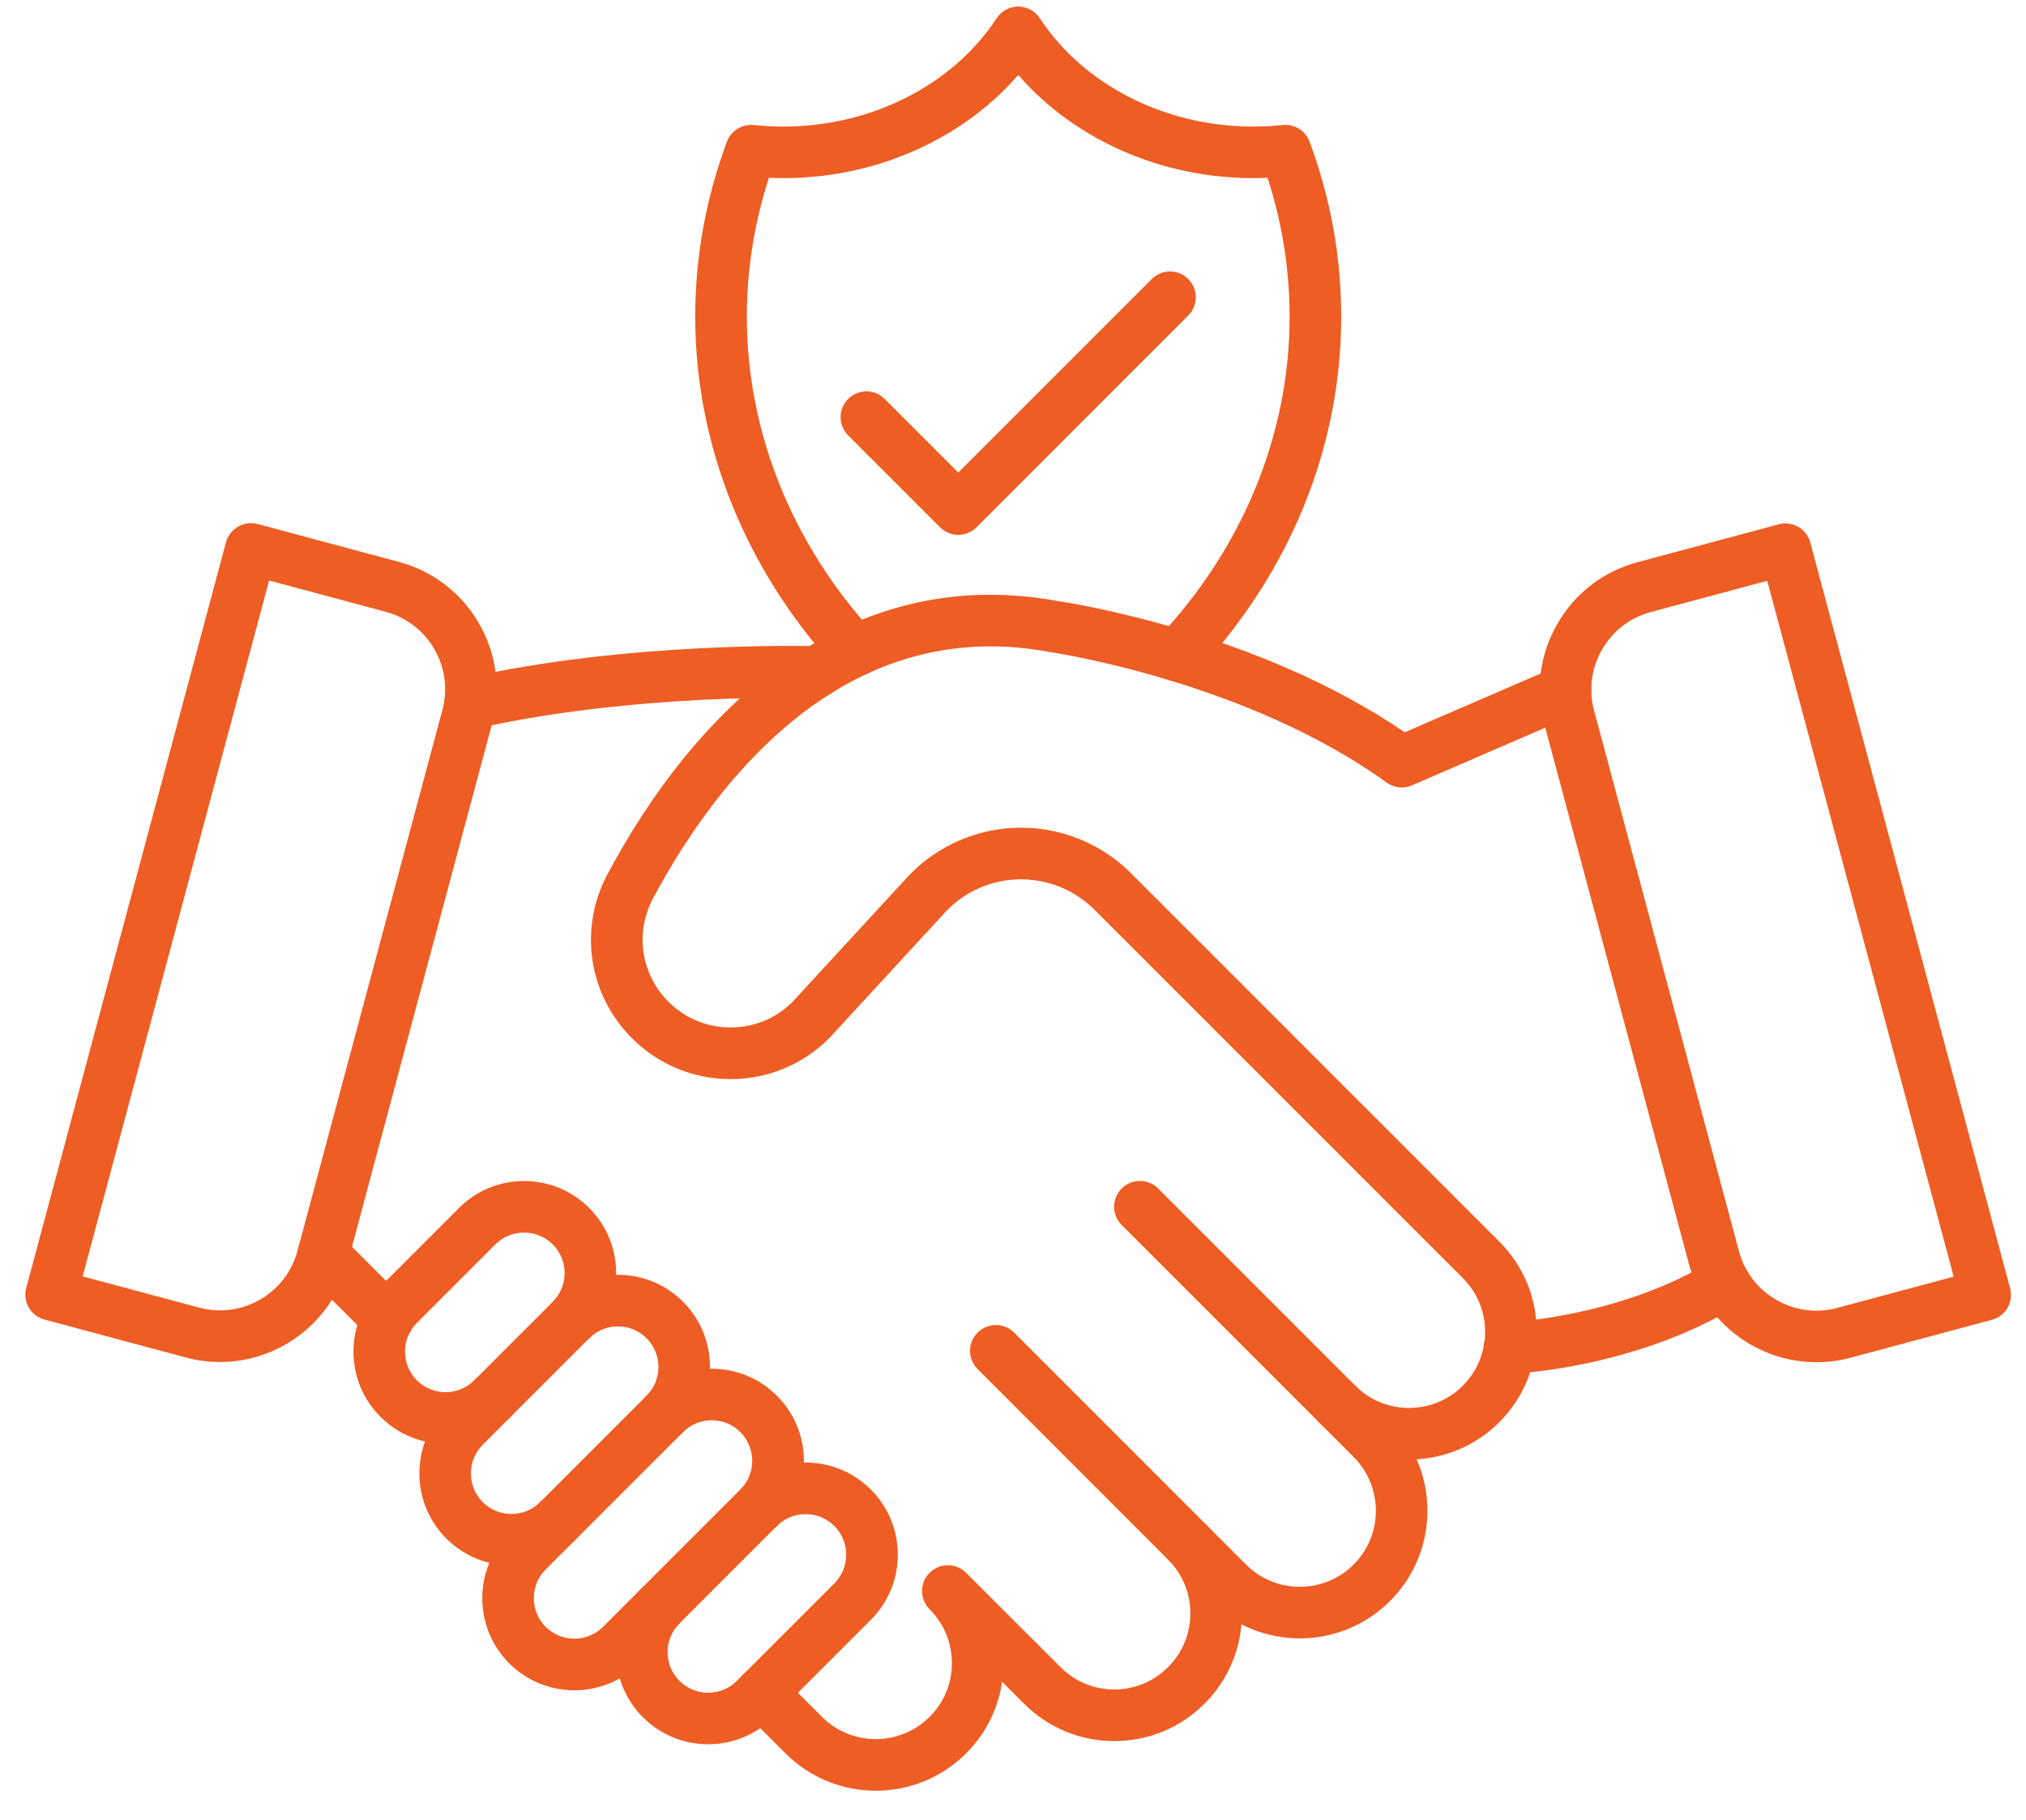 <?xml version="1.0" encoding="UTF-8"?>
<svg xmlns="http://www.w3.org/2000/svg" width="59" height="53" viewBox="0 0 59 53" fill="none">
  <path d="M43.959 40.01C43.558 40.01 43.224 39.692 43.21 39.287C43.194 38.871 43.519 38.523 43.932 38.509C43.964 38.508 47.138 38.368 49.836 36.736C50.191 36.522 50.652 36.636 50.867 36.991C51.082 37.346 50.967 37.808 50.613 38.022C47.572 39.861 44.131 40.005 43.987 40.01C43.977 40.01 43.968 40.01 43.959 40.01Z" fill="#EE5D24"></path>
  <path d="M11.293 39.171C11.101 39.171 10.909 39.097 10.763 38.95L8.881 37.068C8.588 36.774 8.588 36.299 8.881 36.005C9.175 35.711 9.651 35.711 9.944 36.005L11.825 37.887C12.119 38.181 12.119 38.657 11.825 38.95C11.678 39.097 11.485 39.171 11.293 39.171Z" fill="#EE5D24"></path>
  <path d="M25.504 52.153C24.552 52.153 23.6 51.791 22.875 51.065L21.64 49.831C21.347 49.537 21.347 49.061 21.64 48.768C21.934 48.474 22.409 48.474 22.703 48.768L23.938 50.002C24.801 50.867 26.206 50.865 27.071 50.002C27.49 49.585 27.72 49.029 27.72 48.436C27.72 48.148 27.665 47.868 27.558 47.601C27.448 47.327 27.283 47.081 27.071 46.868C26.777 46.575 26.777 46.099 27.071 45.806C27.364 45.512 27.84 45.512 28.134 45.806L30.884 48.554C31.302 48.973 31.858 49.204 32.449 49.204C33.04 49.204 33.596 48.973 34.015 48.554C34.433 48.136 34.664 47.579 34.664 46.987C34.664 46.395 34.433 45.839 34.016 45.421C33.723 45.127 33.723 44.651 34.016 44.358C34.31 44.065 34.785 44.065 35.079 44.358C35.781 45.059 36.167 45.994 36.167 46.987C36.167 47.981 35.779 48.914 35.078 49.618C34.375 50.319 33.443 50.707 32.449 50.707C31.456 50.707 30.523 50.319 29.821 49.618L29.183 48.98C29.068 49.769 28.706 50.495 28.132 51.067C27.407 51.792 26.455 52.153 25.504 52.153Z" fill="#EE5D24"></path>
  <path d="M37.851 47.716C36.899 47.716 35.948 47.354 35.223 46.629L28.469 39.873C28.175 39.58 28.175 39.103 28.469 38.81C28.762 38.517 29.238 38.517 29.532 38.81L36.285 45.566C37.148 46.43 38.554 46.43 39.419 45.566C40.283 44.702 40.283 43.297 39.419 42.432L32.664 35.676C32.371 35.383 32.371 34.907 32.664 34.614C32.958 34.32 33.433 34.32 33.727 34.614L40.481 41.369C41.931 42.819 41.931 45.178 40.481 46.627C39.754 47.354 38.803 47.716 37.851 47.716Z" fill="#EE5D24"></path>
  <path d="M41.032 42.507C40.08 42.507 39.129 42.145 38.405 41.421C38.112 41.128 38.112 40.651 38.405 40.358C38.698 40.065 39.174 40.065 39.468 40.358C40.332 41.221 41.736 41.221 42.6 40.358C42.931 40.026 43.146 39.605 43.219 39.143C43.22 39.138 43.22 39.133 43.222 39.129C43.24 39.026 43.249 38.912 43.249 38.791C43.249 38.2 43.018 37.643 42.6 37.223L31.876 26.497C31.102 25.722 29.968 25.426 28.914 25.722C28.373 25.874 27.887 26.173 27.509 26.586L24.166 30.216C24.16 30.224 24.152 30.231 24.145 30.238C23.378 31.005 22.359 31.428 21.275 31.428C20.192 31.428 19.171 31.005 18.405 30.238C17.133 28.966 16.845 27.047 17.689 25.464C18.763 23.444 20.621 20.671 23.374 18.936C23.385 18.93 23.394 18.925 23.404 18.918C25.669 17.501 28.15 17.023 30.779 17.501C31.178 17.56 36.626 18.397 40.907 21.327L45.293 19.43C45.674 19.265 46.116 19.44 46.28 19.821C46.445 20.201 46.27 20.643 45.889 20.808L41.117 22.873C40.875 22.978 40.593 22.947 40.379 22.791C36.282 19.829 30.609 18.994 30.552 18.986C30.542 18.985 30.533 18.983 30.523 18.981C28.26 18.567 26.126 18.98 24.178 20.207C24.169 20.212 24.16 20.218 24.15 20.224C21.69 21.785 20.002 24.317 19.015 26.169C18.485 27.167 18.666 28.375 19.467 29.176C19.949 29.658 20.592 29.924 21.275 29.924C21.953 29.924 22.592 29.662 23.073 29.185L26.404 25.567C26.97 24.95 27.698 24.504 28.508 24.276C30.084 23.831 31.781 24.276 32.938 25.434L43.662 36.16C44.365 36.864 44.751 37.798 44.751 38.791C44.751 38.996 44.734 39.196 44.701 39.384C44.577 40.157 44.219 40.862 43.662 41.42C42.938 42.145 41.984 42.507 41.032 42.507Z" fill="#EE5D24"></path>
  <path d="M13.695 21.241C13.352 21.241 13.043 21.005 12.963 20.657C12.871 20.253 13.124 19.85 13.529 19.757C18.236 18.683 23.547 18.813 23.793 18.82C24.2 18.83 24.527 19.162 24.527 19.572C24.527 19.993 24.178 20.336 23.755 20.323C23.537 20.318 18.398 20.189 13.863 21.223C13.807 21.234 13.751 21.241 13.695 21.241Z" fill="#EE5D24"></path>
  <path d="M12.977 42.049C12.29 42.049 11.602 41.786 11.08 41.263C10.572 40.756 10.293 40.082 10.293 39.366C10.293 38.65 10.572 37.974 11.08 37.469L13.365 35.182C13.872 34.675 14.545 34.396 15.262 34.396C15.979 34.396 16.653 34.675 17.159 35.182C18.204 36.228 18.204 37.931 17.159 38.978C16.866 39.27 16.39 39.27 16.097 38.978C15.803 38.684 15.803 38.208 16.097 37.914C16.557 37.454 16.557 36.704 16.097 36.243C15.874 36.02 15.576 35.898 15.261 35.898C14.945 35.898 14.649 36.02 14.425 36.243L12.14 38.53C11.916 38.753 11.794 39.049 11.794 39.364C11.794 39.68 11.916 39.977 12.14 40.2C12.599 40.661 13.35 40.661 13.809 40.2C14.103 39.907 14.579 39.907 14.872 40.2C15.165 40.494 15.165 40.97 14.872 41.263C14.351 41.786 13.664 42.049 12.977 42.049Z" fill="#EE5D24"></path>
  <path d="M14.896 45.594C14.209 45.594 13.522 45.332 12.998 44.809C12.492 44.302 12.213 43.629 12.213 42.912C12.213 42.195 12.492 41.52 12.998 41.014L16.098 37.914C16.605 37.407 17.278 37.128 17.995 37.128C18.712 37.128 19.386 37.407 19.892 37.914C20.938 38.96 20.938 40.663 19.892 41.71C19.598 42.002 19.123 42.002 18.829 41.71C18.536 41.416 18.536 40.94 18.829 40.647C19.29 40.186 19.29 39.436 18.829 38.976C18.606 38.753 18.309 38.63 17.994 38.63C17.678 38.63 17.382 38.753 17.158 38.976L14.058 42.076C13.836 42.299 13.713 42.596 13.713 42.912C13.713 43.228 13.836 43.523 14.058 43.748C14.519 44.208 15.268 44.208 15.729 43.748C16.022 43.454 16.498 43.454 16.792 43.748C17.085 44.041 17.085 44.517 16.792 44.811C16.27 45.334 15.582 45.594 14.896 45.594Z" fill="#EE5D24"></path>
  <path d="M16.727 49.228C16.04 49.228 15.352 48.966 14.829 48.443C13.783 47.397 13.783 45.694 14.829 44.648L18.829 40.648C19.875 39.602 21.578 39.602 22.623 40.648C23.131 41.155 23.41 41.828 23.41 42.545C23.41 43.263 23.131 43.937 22.623 44.443L18.624 48.443C18.1 48.966 17.413 49.228 16.727 49.228ZM20.727 41.364C20.424 41.364 20.121 41.479 19.891 41.709L15.89 45.709C15.43 46.169 15.43 46.92 15.89 47.38C16.351 47.84 17.1 47.84 17.561 47.38L21.56 43.38C21.782 43.157 21.905 42.86 21.905 42.544C21.905 42.228 21.782 41.931 21.56 41.708C21.332 41.479 21.029 41.364 20.727 41.364Z" fill="#EE5D24"></path>
  <path d="M20.621 50.8C19.934 50.8 19.247 50.538 18.724 50.015C17.677 48.968 17.677 47.265 18.724 46.219C19.017 45.926 19.493 45.926 19.787 46.219C20.08 46.513 20.08 46.989 19.787 47.282C19.326 47.743 19.326 48.492 19.787 48.954C20.248 49.414 20.998 49.414 21.458 48.954L24.297 46.115C24.519 45.892 24.642 45.594 24.642 45.278C24.642 44.963 24.519 44.667 24.297 44.444C24.073 44.221 23.776 44.097 23.46 44.097C23.46 44.097 23.46 44.097 23.459 44.097C23.143 44.097 22.847 44.22 22.626 44.443C22.333 44.736 21.857 44.736 21.563 44.443C21.27 44.149 21.27 43.674 21.563 43.38C22.069 42.874 22.743 42.595 23.459 42.595C23.46 42.595 23.46 42.595 23.462 42.595C24.179 42.595 24.852 42.875 25.359 43.381C25.866 43.888 26.145 44.562 26.145 45.278C26.145 45.996 25.866 46.67 25.359 47.176L22.521 50.015C21.995 50.538 21.308 50.8 20.621 50.8Z" fill="#EE5D24"></path>
  <path d="M52.896 39.673C51.203 39.673 49.648 38.542 49.189 36.83L44.968 21.074C44.704 20.087 44.841 19.054 45.355 18.165C45.868 17.275 46.695 16.639 47.681 16.375L51.801 15.27C52.201 15.164 52.613 15.401 52.719 15.802L58.537 37.519C58.644 37.92 58.407 38.331 58.007 38.438L53.887 39.543C53.557 39.632 53.225 39.673 52.896 39.673ZM48.07 17.826C47.472 17.986 46.969 18.373 46.655 18.916C46.343 19.458 46.259 20.087 46.42 20.685L50.641 36.441C50.974 37.685 52.257 38.426 53.5 38.092L56.894 37.181L51.464 16.915L48.07 17.826Z" fill="#EE5D24"></path>
  <path d="M6.407 39.667C6.079 39.667 5.745 39.625 5.414 39.536L1.294 38.431C0.894 38.324 0.655 37.912 0.764 37.511L6.581 15.793C6.633 15.601 6.759 15.438 6.931 15.338C7.103 15.238 7.309 15.211 7.5 15.261L11.62 16.366C13.664 16.914 14.881 19.023 14.333 21.067L10.113 36.822C9.654 38.534 8.1 39.667 6.407 39.667ZM5.803 38.084C7.045 38.417 8.328 37.676 8.662 36.433L12.883 20.678C13.217 19.434 12.476 18.151 11.232 17.818L7.837 16.907L2.407 37.174L5.803 38.084Z" fill="#EE5D24"></path>
  <path d="M34.273 19.843C34.088 19.843 33.903 19.775 33.758 19.639C33.456 19.354 33.443 18.878 33.727 18.577C36.195 15.958 37.555 12.639 37.555 9.228C37.555 7.849 37.339 6.489 36.912 5.178C34.075 5.304 31.364 4.156 29.653 2.183C27.94 4.156 25.235 5.305 22.393 5.178C21.965 6.489 21.749 7.849 21.749 9.228C21.749 12.576 23.064 15.851 25.454 18.445C25.735 18.75 25.716 19.225 25.411 19.507C25.106 19.788 24.631 19.767 24.35 19.464C21.704 16.591 20.246 12.955 20.246 9.228C20.246 7.482 20.557 5.766 21.169 4.125C21.29 3.804 21.612 3.605 21.952 3.641C22.239 3.671 22.53 3.686 22.817 3.686C25.371 3.686 27.748 2.477 29.024 0.531C29.162 0.318 29.399 0.191 29.653 0.191C29.905 0.191 30.142 0.319 30.281 0.531C31.555 2.477 33.933 3.686 36.489 3.686C36.776 3.686 37.066 3.671 37.353 3.641C37.694 3.605 38.016 3.804 38.135 4.125C38.748 5.765 39.058 7.482 39.058 9.228C39.058 13.023 37.554 16.71 34.822 19.607C34.672 19.764 34.473 19.843 34.273 19.843Z" fill="#EE5D24"></path>
  <path d="M27.905 15.577C27.706 15.577 27.516 15.498 27.375 15.357L24.699 12.681C24.406 12.387 24.406 11.911 24.699 11.618C24.993 11.325 25.469 11.325 25.762 11.618L27.905 13.762L33.541 8.126C33.834 7.832 34.31 7.832 34.603 8.126C34.897 8.419 34.897 8.895 34.603 9.188L28.437 15.356C28.295 15.498 28.105 15.577 27.905 15.577Z" fill="#EE5D24"></path>
</svg>
